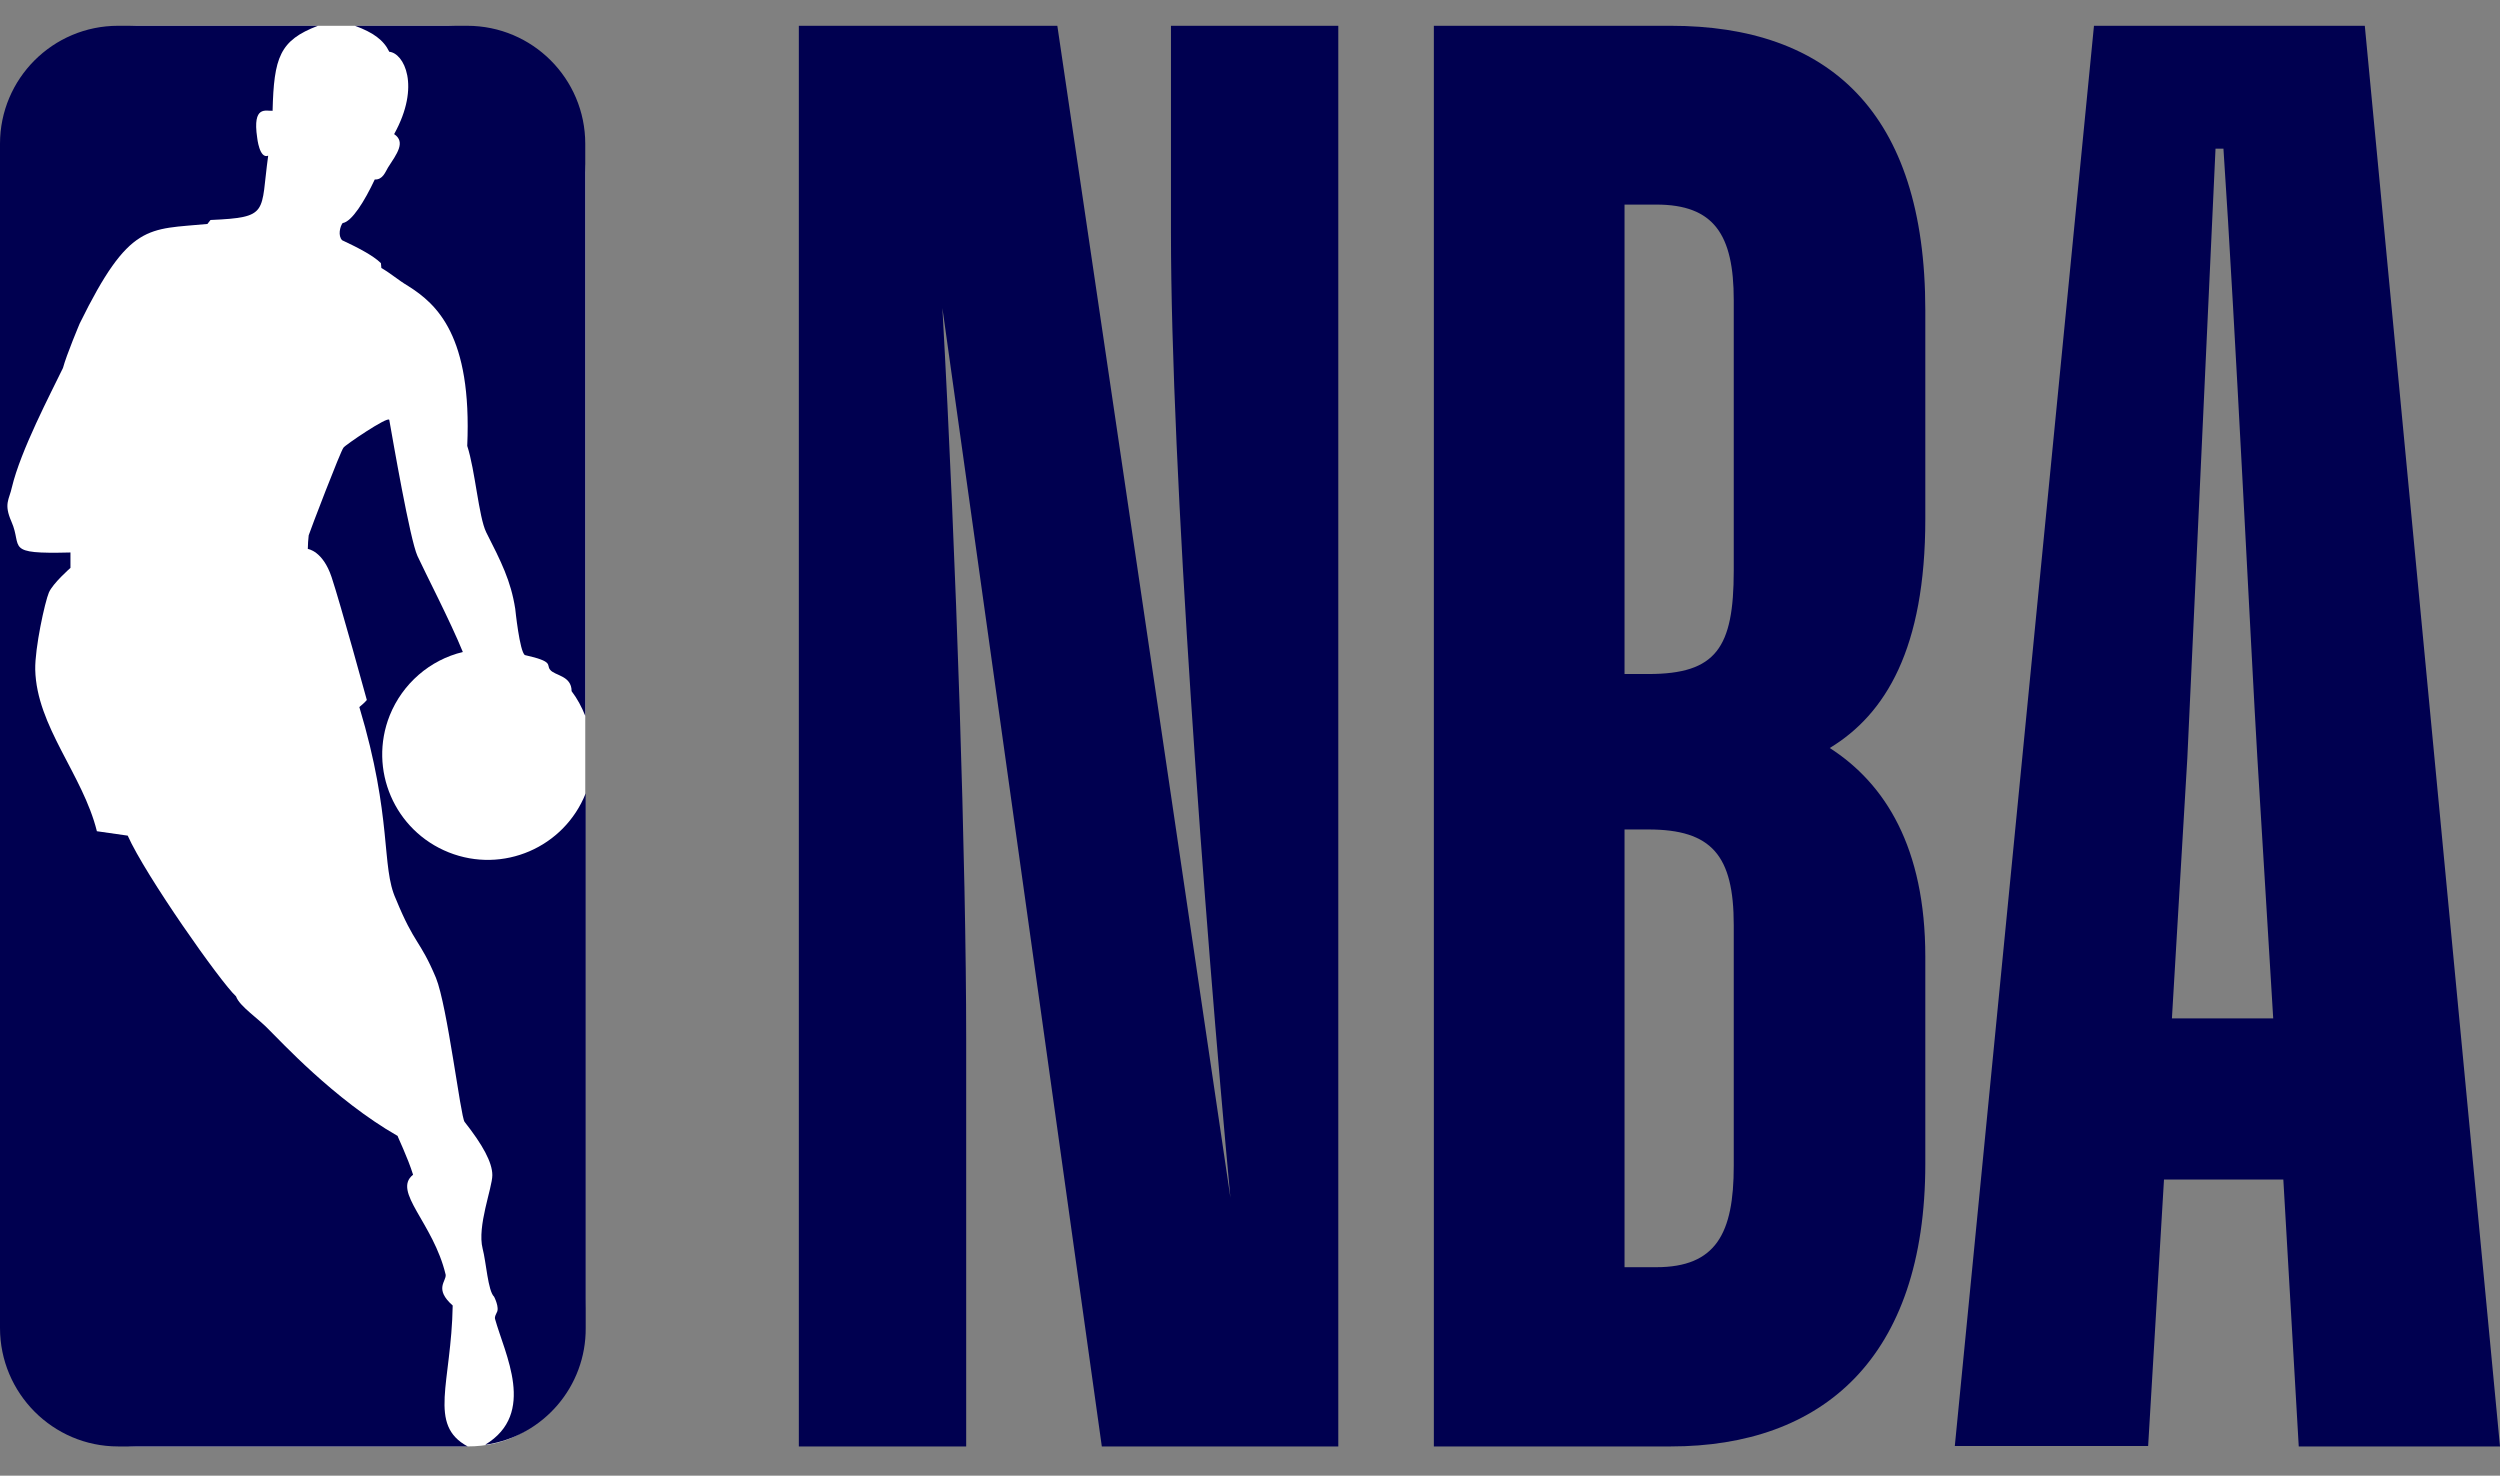 <?xml version="1.0" encoding="UTF-8" standalone="no"?><!DOCTYPE svg PUBLIC "-//W3C//DTD SVG 1.1//EN" "http://www.w3.org/Graphics/SVG/1.1/DTD/svg11.dtd"><svg width="100%" height="100%" viewBox="0 0 576 340" version="1.1" xmlns="http://www.w3.org/2000/svg" xmlns:xlink="http://www.w3.org/1999/xlink" xml:space="preserve" xmlns:serif="http://www.serif.com/" style="fill-rule:evenodd;clip-rule:evenodd;stroke-linejoin:round;stroke-miterlimit:2;"><rect x="0" y="0" width="576" height="340" fill="#808080" stroke="none"/><path d="M222.608,333.258l-38.556,0l0,-327.316l59.558,-0l39.875,269.99c-5.986,-64.225 -13.697,-167.818 -13.697,-222.303l-0,-47.687l38.555,-0l0,327.316l-54.485,0l-36.729,-262.279c3.247,58.645 5.479,128.857 5.479,168.224l-0,94.055Z" style="fill:#000050;fill-rule:nonzero;"/><path d="M374.293,191.11l0,100.853l7.306,0c13.799,0 17.857,-7.812 17.857,-23.336l0,-55.5c0,-16.031 -5.073,-22.017 -19.684,-22.017l-5.479,-0Zm0,-143.975l0,108.159l5.479,-0c15.626,-0 19.684,-5.986 19.684,-23.844l0,-62.297c0,-15.118 -4.566,-22.018 -17.857,-22.018l-7.306,0Zm-43.933,286.123l0,-327.316l54.587,-0c36.222,-0 58.645,19.683 58.645,65.544l0,48.093c0,29.83 -9.132,44.948 -22.017,52.76c12.784,8.219 22.017,22.931 22.017,48.093l0,47.688c0,44.947 -23.844,65.138 -58.645,65.138l-54.587,0Z" style="fill:#000050;fill-rule:nonzero;"/><path d="M500.411,234.637l23.336,0l-3.653,-60.065c-1.42,-23.844 -5.073,-99.535 -7.812,-140.322l-1.826,-0l-6.494,140.423l-3.551,59.964Zm25.67,37.135l-27.497,0l-3.652,61.385l-44.542,-0l32.062,-327.215l62.399,-0l31.149,327.316l-46.368,0l-3.551,-61.486Z" style="fill:#000050;fill-rule:nonzero;"/><path d="M103.136,5.942l-71.519,-0c-17.475,-0 -31.527,15.15 -31.617,33.87l0,259.479c0,18.721 14.142,33.871 31.617,33.967l76.136,0c17.474,0 27,-15.15 27.09,-33.967l0,-259.479c0,-18.72 -14.142,-33.87 -31.707,-33.87" style="fill:#fff;fill-rule:nonzero;"/><path d="M87.765,60.63l0.101,1.116c2.435,1.42 3.653,2.638 6.189,4.16c6.595,4.16 14.712,11.465 13.596,36.831c1.827,5.58 2.638,16.335 4.363,19.886c3.45,6.798 5.682,11.161 6.697,17.654c-0,0 1.014,9.944 2.232,10.654c6.798,1.522 4.87,2.232 5.783,3.348c1.015,1.421 4.972,1.319 4.972,4.972c1.319,1.725 2.333,3.653 3.145,5.682l0,-131.799c0,-15.017 -12.175,-27.192 -27.192,-27.192l-25.873,-0c4.16,1.522 6.595,3.247 7.914,5.986c3.349,0.304 7.306,7.813 1.117,18.973c2.739,1.827 0.608,4.566 -1.421,7.712c-0.609,1.014 -1.217,2.84 -3.044,2.739c-2.333,4.972 -5.276,9.74 -7.407,10.045c-0.608,0.811 -1.116,2.942 -0.101,3.957c3.247,1.522 7.102,3.449 8.929,5.276" style="fill:#000050;fill-rule:nonzero;"/><path d="M134.945,182.79c-4.972,12.48 -19.075,18.568 -31.555,13.596c-12.48,-4.972 -18.568,-19.075 -13.596,-31.555c2.942,-7.305 9.233,-12.784 16.843,-14.61c-2.841,-7.001 -8.726,-18.365 -10.451,-22.119c-1.725,-3.754 -5.682,-26.786 -6.494,-31.352c-0.202,-1.014 -10.45,5.987 -10.552,6.392c-0.608,0.609 -7.711,19.177 -8.015,20.191c-0.102,1.015 -0.203,2.03 -0.203,3.146c-0,-0 3.45,0.405 5.479,6.493c2.029,6.088 8.117,28.308 8.117,28.308c-0.507,0.609 -1.116,1.116 -1.725,1.624c7.711,25.669 4.972,36.729 8.421,44.237c4.363,10.653 5.479,9.233 9.233,18.162c2.638,6.493 5.682,32.062 6.595,33.178c4.16,5.276 6.393,9.334 6.393,12.277c-0,2.942 -3.552,11.769 -2.233,16.944c0.812,3.044 1.218,9.74 2.638,11.059c0,0 1.319,2.537 0.609,3.653c-0.203,0.406 -0.507,1.014 -0.406,1.42c2.232,8.117 9.639,21.815 -2.232,29.018l0.203,0c13.292,-2.029 23.032,-13.494 22.931,-26.887l-0,-123.175Z" style="fill:#000050;fill-rule:nonzero;"/><path d="M104.303,300.79c-4.363,-3.855 -1.42,-5.58 -1.623,-7.102c-2.841,-11.972 -12.379,-19.176 -7.509,-23.032c-1.217,-3.957 -3.652,-8.928 -3.551,-8.928c-14.712,-8.422 -27.293,-22.221 -29.424,-24.25c-2.638,-2.841 -7.001,-5.58 -7.812,-7.914c-3.552,-3.247 -20.902,-27.902 -24.96,-37.034l-7.102,-1.014c-3.247,-13.089 -13.901,-24.148 -14.205,-37.237c-0.101,-4.971 2.232,-15.625 3.145,-17.756c0.913,-2.13 4.972,-5.681 4.972,-5.681l-0,-3.552c-15.422,0.406 -10.958,-1.116 -13.596,-7.102c-1.826,-4.16 -0.507,-5.073 0.101,-7.914c2.03,-8.523 8.929,-21.611 11.77,-27.496c0.812,-3.044 3.856,-10.248 3.856,-10.248c11.465,-23.336 15.726,-21.611 29.424,-22.93l0.71,-0.914c13.697,-0.608 11.465,-1.623 13.291,-14.813c-2.029,0.812 -2.536,-4.16 -2.536,-4.16c-1.116,-7.508 2.029,-6.088 3.551,-6.189c0.304,-12.277 1.623,-16.234 10.451,-19.582l-46.064,-0c-15.017,-0 -27.192,12.175 -27.192,27.192l0,272.831c0,15.016 12.175,27.293 27.192,27.293l80.561,0c-9.233,-4.971 -3.754,-14.509 -3.45,-32.468Z" style="fill:#000050;fill-rule:nonzero;"/></svg>